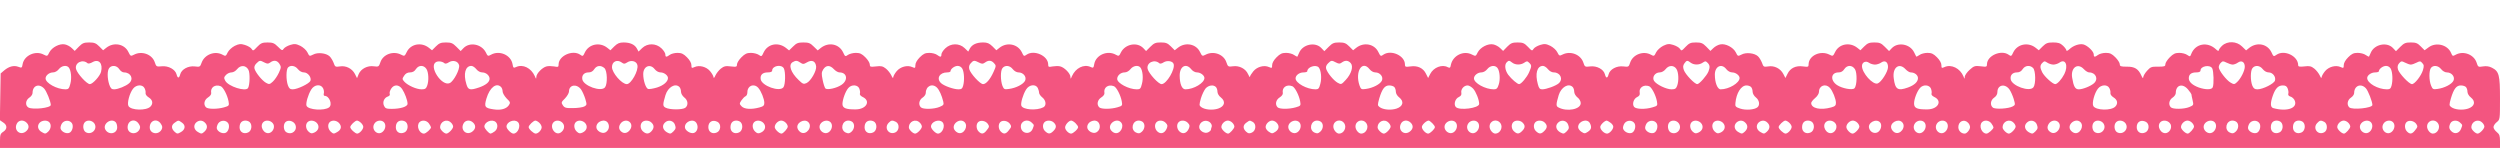 <?xml version="1.0" encoding="utf-8"?>
<!-- Generator: Adobe Illustrator 16.0.2, SVG Export Plug-In . SVG Version: 6.00 Build 0)  -->
<!DOCTYPE svg PUBLIC "-//W3C//DTD SVG 1.1//EN" "http://www.w3.org/Graphics/SVG/1.1/DTD/svg11.dtd">
<svg version="1.1" id="Layer_1" xmlns="http://www.w3.org/2000/svg" xmlns:xlink="http://www.w3.org/1999/xlink" x="0px" y="0px"
	 width="1920px" height="114.609px" viewBox="0 -31.609 1920 114.609" enable-background="new 0 -31.609 1920 114.609"
	 xml:space="preserve">
<path vector-effect="non-scaling-stroke" fill="#F35580" d="M60.6,4.2l-3.2,3.3l-2.3-2.2c-1.2-1.2-3.6-2.5-5.2-2.8
	c-4-0.9-10,2.2-12,6.1c-1.5,3.1-1.6,3.1-4.399,1.7C27.3,7,18.7,10.9,17.4,17.5c-0.5,3.1-0.699,3.2-3.3,2.2
	c-3.5-1.3-7.2-0.3-10.8,2.7l-2.8,2.4l-0.3,18L-0.1,60.7l2.5,1.7C5.7,64.5,5.7,67.5,2.5,69.6C0.3,71,0,72,0,76.6V82h960h960v-5.1
	c0-4.301-0.4-5.4-2.5-7.101c-1.4-1.1-2.5-2.8-2.5-3.8s1.1-2.7,2.5-3.8c2.5-2,2.5-2.101,2.5-18.101c0-18.1-0.7-20.899-6.2-23.7
	c-2.101-1.1-4.3-1.4-6.9-1c-3.6,0.6-3.8,0.5-4.899-3c-2.101-6.2-10.101-9.2-16-6c-2.301,1.3-2.5,1.2-3.601-1.4
	c-2.7-6.3-11.6-8.5-17.3-4.2l-3,2.2l-3-3c-2.4-2.5-3.8-3-7.6-3c-4,0-5.2,0.5-8,3.3l-3.4,3.4l-2.5-2.6c-4.7-4.7-14.1-2.6-16.8,3.7
	c-0.7,1.5-1.3,2.9-1.4,3.1c-0.2,0.1-1.3-0.4-2.6-1.3c-1.2-0.9-4-1.6-6.101-1.6c-3.1,0-4.6,0.7-7.3,3.4c-2.1,2.1-3.399,4.4-3.399,6
	c0,2.3-0.2,2.5-2.4,1.5c-3.7-1.7-9.1-0.3-12,3.2c-1.4,1.7-2.6,3.8-2.6,4.7c-0.101,0.9-0.7,0.3-1.4-1.4c-0.8-1.7-2.7-4.1-4.2-5.3
	c-2.399-1.9-3.7-2.2-7.6-1.7c-3.7,0.4-4.8,0.2-4.8-0.9c0-7.1-10.7-12.2-16.7-8c-2.101,1.5-2.3,1.4-3.8-1.9c-3.101-6.5-11-8.1-17-3.5
	l-2.5,2l-3.101-3c-4.1-4.1-11.2-4.4-15.3-0.6c-1.4,1.3-2.6,3-2.6,3.6c0,0.7-1,0.3-2.2-0.9c-6.601-6.1-15.8-4.3-18.9,3.6
	c-0.8,2.2-1,2.2-3.1,0.8c-1.2-0.9-4-1.6-6.101-1.6c-3.1,0-4.6,0.7-7.3,3.4c-1.899,1.9-3.399,4.3-3.399,5.3c0,1.7-0.7,1.9-5.601,1.9
	c-5-0.1-5.8,0.2-8.5,3.2c-1.6,1.8-2.899,4-2.899,5c-0.101,1-0.601,0.5-1.4-1.3c-2.3-5.2-5.2-7-11.2-6.9c-4.7,0-5.399-0.3-5.399-1.9
	c0-1-1.5-3.4-3.4-5.3c-2.7-2.7-4.2-3.4-7.3-3.4c-2.2,0-4.8,0.7-5.9,1.5c-2.6,1.9-3.399,1.9-3.399-0.3c0-2.3-4.801-6.9-8-7.7
	c-3.101-0.7-7.7,0.9-10.7,3.7c-1.3,1.2-2.3,1.6-2.3,0.9c0-0.6-1.2-2.3-2.601-3.6c-2.1-2-3.8-2.5-7.6-2.5c-4.2,0-5.4,0.5-8,3l-3,3
	l-2.4-1.9c-5.8-4.6-14.1-2.9-17.2,3.5c-1.399,3.1-1.699,3.2-3.6,1.8c-5.7-4-16.5,0.7-16.6,7.3c0,2-0.301,2.2-4.801,1.6
	c-4.399-0.5-5.199-0.3-8.5,2.7c-2,1.8-3.699,4.2-3.8,5.4c0,1.9-0.1,1.9-1-0.4c-2.5-6.1-9.3-9.5-14.5-7.1c-2.2,1-2.399,0.8-2.399-1.5
	c0-1.6-1.301-3.9-3.4-6c-2.7-2.7-4.2-3.4-7.3-3.4c-2.101,0-4.9,0.7-6.101,1.6c-1.3,0.9-2.399,1.4-2.5,1.3
	c-0.1-0.2-0.899-1.8-1.699-3.4c-3.2-6.4-12.4-8-17.101-3.1l-2.1,2.2l-3.3-3.3c-2.801-2.8-4-3.3-8-3.3c-3.801,0-5.2,0.5-7.7,3l-3,3
	l-2.4-1.9c-5.8-4.6-14-3-17,3.2c-1.6,3.3-1.8,3.4-4.3,2.1c-6.9-3.6-16.1,0.7-16.1,7.5c0,1.9-0.4,2-4.301,1.5
	c-5.5-0.8-9.8,1.3-11.899,5.7l-1.601,3.2l-1.6-3.1c-2.2-4.2-6.9-6.6-11.6-5.8c-3.4,0.5-3.7,0.4-4.801-2.8c-0.699-1.8-2.1-4.1-3.1-5
	c-2.7-2.5-9.2-3.2-12.6-1.3c-2.801,1.4-2.9,1.4-4.4-1.7c-2-3.9-8-7-12-6.1c-1.6,0.3-4,1.6-5.2,2.8l-2.3,2.2l-3.2-3.3
	c-2.7-2.7-3.899-3.2-7.899-3.2c-4.101,0-5.2,0.5-8,3.4c-2.9,3.1-3.2,3.3-4.301,1.5c-0.6-1-2.899-2.3-5.1-3c-3.3-1-4.4-0.9-7.8,0.7
	c-2.101,1.1-4.5,3.2-5.4,5c-1.399,3-1.7,3.1-4,1.8c-5.8-3.2-13.8-0.2-15.899,6c-1.101,3.4-1.301,3.5-5.301,3
	c-5.1-0.6-10.3,2.2-11.3,6.1c-0.8,3.2-2,3.2-2.8,0c-1-3.9-6.2-6.7-11.3-6.1c-4,0.5-4.2,0.4-5.3-3c-2.101-6.2-9.9-9.2-16-6.1
	c-2.301,1.2-2.601,1-4-1.8c-0.801-1.7-3.2-3.8-5.301-4.9c-3.399-1.6-4.5-1.7-7.8-0.7c-2.2,0.7-4.5,2-5.1,3
	c-1.101,1.8-1.4,1.6-4.3-1.5c-2.801-2.9-3.9-3.4-8-3.4c-4,0-5.2,0.5-7.9,3.2l-3.2,3.3l-2.3-2.2c-1.2-1.2-3.6-2.5-5.2-2.8
	c-4-0.9-10,2.2-12,6.1c-1.5,3.1-1.6,3.1-4.399,1.7c-6.4-3.4-14.7,0.7-16.2,7.8c-0.4,2.4-0.8,2.7-2.4,1.9
	c-4.3-2.4-10.899,0.1-13.5,5.2l-1.6,3.1l-1.601-3.2c-2.1-4.4-6.399-6.5-11.899-5.7c-3.9,0.5-4.3,0.4-4.3-1.5
	c0-6.8-10.7-11.6-16.601-7.5c-1.899,1.4-2.2,1.3-3.8-2c-3-6.3-11.1-7.9-17-3.3l-2.4,1.9l-3-3c-2.5-2.5-3.899-3-7.699-3
	c-4,0-5.2,0.5-8,3.3l-3.4,3.4l-2.5-2.6c-4.7-4.7-14.1-2.6-16.8,3.7c-0.7,1.5-1.3,2.9-1.4,3.1c-0.2,0.1-1.3-0.4-2.6-1.3
	c-1.2-0.9-4-1.6-6.101-1.6c-3.1,0-4.6,0.7-7.3,3.4c-2.1,2.1-3.399,4.4-3.399,6c0,2.3-0.2,2.5-2.4,1.5c-3.7-1.7-9.1-0.3-12,3.2
	c-1.4,1.7-2.6,3.6-2.6,4.2c-0.101,0.7-0.7-0.2-1.5-2c-1.801-4.1-6.7-6.7-11.601-6c-3.6,0.5-3.899,0.3-5-3c-2-6.2-9.899-9.1-16-5.9
	c-2.5,1.3-2.7,1.2-4.3-2.1c-3-6.2-11.2-7.8-17-3.2l-2.4,1.9l-3-3c-2.5-2.5-3.899-3-7.699-3c-4,0-5.2,0.5-8,3.3l-3.301,3.3l-2.1-2.2
	c-4.8-5-13.9-3.2-17.2,3.2c-1.399,3-1.7,3.1-4,1.8c-6.399-3.6-15.2,0.2-16.5,7.1c-0.5,3.1-0.8,3.3-2.899,2.3
	c-5.101-2.3-11.4,0.8-14.2,7c-1,2.4-1.101,2.5-1.2,0.6c-0.1-2.6-4.6-7.2-7.8-8c-1.3-0.4-3.9-0.3-5.8,0c-3.2,0.6-3.5,0.5-3.5-1.6
	c-0.101-6.6-10.801-11.4-16.601-7.4c-1.899,1.4-2.2,1.3-3.6-1.8c-3.101-6.4-11.4-8.1-17.2-3.5l-2.4,1.9l-3-3
	c-2.399-2.3-3.899-3-7.1-3c-5.1,0-8.5,1.6-10.2,4.6L743.6,8l-2.8-2.7c-4.101-3.9-10.601-3.8-14.8,0.2c-1.7,1.6-3,3.7-3,4.7
	c0,2.2-0.801,2.2-3.4,0.3c-1.1-0.8-3.7-1.5-5.9-1.5c-3.1,0-4.6,0.7-7.3,3.4c-2.1,2.1-3.399,4.4-3.399,6c0,2.3-0.2,2.5-2.4,1.5
	c-3.7-1.7-9.1-0.3-12,3.2c-1.4,1.7-2.6,3.8-2.6,4.7c-0.101,0.9-0.7,0.3-1.4-1.4c-0.8-1.7-2.7-4.1-4.2-5.3
	c-2.399-1.9-3.7-2.2-7.6-1.7c-4.4,0.5-4.8,0.3-4.8-1.5c0-1.2-1.5-3.6-3.4-5.5c-2.7-2.7-4.2-3.4-7.3-3.4c-2.101,0-4.8,0.7-6,1.5
	c-2.101,1.5-2.3,1.4-3.8-1.9c-3.101-6.5-11-8.1-17-3.5l-2.5,2l-3.101-3C622.3,1.5,621.1,1,617,1c-4.101,0-5.301,0.5-7.9,3.1l-3.1,3
	l-2.5-2c-6-4.6-13.9-3-17,3.5c-1.5,3.3-1.7,3.4-3.801,1.9c-1.199-0.8-3.899-1.5-6-1.5c-3.1,0-4.6,0.7-7.3,3.4
	C567.5,14.3,566,16.7,566,17.9c0,1.8-0.4,2-4.7,1.5c-4-0.5-5.3-0.2-7.7,1.7c-1.5,1.2-3.4,3.6-4.2,5.3c-0.7,1.7-1.3,2.3-1.399,1.4
	c0-0.9-1.2-3-2.601-4.7c-2.899-3.5-8.3-4.9-12-3.2c-2.2,1-2.399,0.8-2.399-1.5c0-1.6-1.301-3.9-3.4-6c-2.7-2.7-4.2-3.4-7.3-3.4
	c-2.2,0-4.8,0.7-5.9,1.5c-2.6,1.9-3.399,1.9-3.399-0.3c0-1-1.301-3.1-3-4.7c-4.2-4-10.7-4.1-14.801-0.2L490.4,8l-1.3-2.4
	c-1.7-3-5.1-4.6-10.2-4.6c-3.2,0-4.7,0.7-7.1,3l-3,3l-2.4-1.9c-5.8-4.6-14.1-2.9-17.2,3.5c-1.399,3.1-1.699,3.2-3.6,1.8
	c-5.8-4-16.5,0.8-16.6,7.4c0,2.1-0.301,2.2-3.5,1.6c-1.9-0.3-4.5-0.4-5.801,0c-3.199,0.8-7.699,5.4-7.8,8c-0.1,1.9-0.2,1.8-1.2-0.6
	c-2.8-6.2-9.1-9.3-14.199-7c-2.101,1-2.4,0.8-2.9-2.3c-1.3-6.9-10.1-10.7-16.5-7.1c-2.3,1.3-2.6,1.2-4-1.8
	c-3.3-6.4-12.4-8.2-17.2-3.2l-2.1,2.2l-3.3-3.3c-2.801-2.8-4-3.3-8-3.3c-3.801,0-5.2,0.5-7.7,3l-3,3l-2.4-1.9c-5.8-4.6-14-3-17,3.2
	c-1.6,3.3-1.8,3.4-4.3,2.1c-6.1-3.2-14-0.3-16,5.9c-1.1,3.3-1.399,3.5-5,3c-4.899-0.7-9.8,1.9-11.6,5.9l-1.3,3.2l-1.601-3.2
	c-2.2-4.2-6.899-6.6-11.6-5.8c-3.4,0.5-3.7,0.4-4.8-2.8c-0.7-1.8-2.101-4.1-3.101-5c-2.7-2.5-9.2-3.2-12.6-1.3
	c-2.8,1.4-2.9,1.4-4.4-1.7c-0.899-1.8-3.3-3.9-5.399-5c-3.4-1.6-4.5-1.7-7.801-0.7c-2.199,0.7-4.399,2-5,2.9
	c-1,1.6-1.399,1.5-4.399-1.5c-2.8-2.8-4-3.3-8-3.3c-4.101,0-5.2,0.5-8,3.4c-2.9,3.1-3.2,3.3-4.3,1.5c-0.601-1-2.9-2.3-5.101-3
	c-3.3-1-4.399-0.9-7.8,0.7c-2.1,1.1-4.5,3.2-5.4,5c-1.399,3-1.699,3.1-4,1.8c-5.8-3.2-13.699-0.2-16,6c-1.199,3.4-1.399,3.5-5.3,3
	c-5-0.6-10.2,2.2-11.2,6.1c-0.8,3.2-2,3.2-2.8,0c-1-3.8-6.2-6.7-11.3-6.2c-4.1,0.4-4.3,0.3-5.4-3c-2-6.2-10-9.1-16-5.9
	c-2.5,1.3-2.699,1.2-4.3-2.1c-3-6.2-11.2-7.8-17-3.2L79.2,7l-3-3c-2.5-2.5-3.9-3-7.7-3C64.5,1,63.3,1.5,60.6,4.2z M67.3,17
	c0.5,0.4,2.2,0.1,3.8-0.9c4.8-2.7,8.101,1,6.5,7.5C76.7,26.9,71.2,33,69,33c-2.3,0-9.7-8.1-10.601-11.6C57.2,16.6,63.5,13.5,67.3,17
	z M203.1,16.4c2.2,1.1,2.9,1.1,4.4,0c2.8-2.1,5.3-1.7,7.1,1c1.4,2.3,1.4,2.8-0.399,6.8c-1.101,2.4-3.101,5.4-4.601,6.8
	c-2.5,2.3-2.899,2.3-5.3,1c-3.1-1.8-7.8-7.6-8.8-10.7c-0.4-1.5,0-2.8,1.399-4.2C199.4,14.6,199.7,14.6,203.1,16.4z M341.4,17
	c0.5,0.5,1.9,0.2,3.2-0.7c3.2-2.1,7.2-1,8,2.2c0.7,3-4.1,12.3-7.2,13.7c-6.1,2.8-16.3-12.8-10.6-16.1
	C336.5,15.1,339.8,15.5,341.4,17z M477.5,16.4c1.6,1.2,2.199,1.2,4.199-0.1c3-2,7.101-1,7.801,2c1.1,4.2-4.801,14.7-8.101,14.7
	C477.5,33,470,24.3,470,19.9C470,15.6,474,13.8,477.5,16.4z M614.699,16.5c1.9,1.3,2.5,1.3,5.2-0.3c3.7-2.1,6.4-0.9,6.9,3.2
	c0.399,3.4-4.101,11.3-7.4,12.8c-2.2,1-2.899,0.7-6-2.3c-6.2-5.9-8.1-11.8-4.6-13.8C611.199,14.7,612.199,14.8,614.699,16.5z
	 M751.8,16.4c2.399,1.2,3,1.2,4.7,0c2.6-1.9,4.899-1.8,6.899,0.5c1.7,1.8,1.7,2.2-0.399,6.8c-2.5,5.6-5.7,9.3-8,9.3
	c-2.301,0-9.7-8.1-10.601-11.5c-0.399-1.8-0.1-3.2,1.101-4.5C747.6,14.6,748.3,14.6,751.8,16.4z M890.4,17c0.5,0.5,1.9,0.2,3.2-0.7
	c2.7-1.7,6.9-1.1,7.7,1.1c1.5,4-5.4,15.6-9.2,15.6c-2.4,0-9.8-8.1-10.7-11.6C880.199,16.6,886.6,13.5,890.4,17z M1026.1,16.4
	c2.2,1.1,2.9,1.1,4.4,0c2.6-1.9,4.899-1.7,6.8,0.4c2.3,2.5,0.6,8.3-3.8,13c-3.301,3.6-3.5,3.6-6.101,2.2
	c-3.1-1.7-7.899-7.5-8.899-10.7c-0.4-1.5,0-2.8,1.399-4.2C1022.4,14.6,1022.699,14.6,1026.1,16.4z M1161.4,16.5
	c2.5,1.9,6.601,1.9,9.3,0c1.9-1.3,2.301-1.3,3.7,0.1c2,1.9,2,2.6,0,7.2c-1.6,3.8-6.1,9.2-7.7,9.2c-1.399,0-5.8-3.8-8.399-7.2
	c-2.5-3.5-3-7.7-1.101-9.6C1158.699,14.7,1159.1,14.7,1161.4,16.5z M1298.4,16.5c2.5,1.9,6.601,1.9,9.3,0c1.9-1.3,2.301-1.3,3.7,0.1
	c1.8,1.8,2,3.3,0.7,6.7c-1.3,3.2-7,9.7-8.6,9.7c-2,0-9.101-7.4-10.301-10.8c-0.8-2.3-0.699-3.5,0.4-5.1
	C1295.4,14.6,1295.9,14.6,1298.4,16.5z M1440,18c1.399,0,3.6-0.7,4.8-1.6c2.899-2,5.2-0.4,5.2,3.5c0,3.5-5.2,11.7-8,12.6
	c-3.7,1.2-12-8.1-12-13.4c0-2.9,2.899-4.3,5.399-2.5C1436.5,17.4,1438.6,18,1440,18z M1577,18c1.399,0,3.6-0.7,4.8-1.6
	c4.6-3.2,6.8,2.5,3.6,8.9c-2.1,4.1-5.399,7.7-7,7.7c-1.899,0-8.3-5.8-10-9.1c-1.8-3.6-1.8-5.4,0.2-7.3c1.4-1.4,1.8-1.4,3.7-0.1
	C1573.5,17.3,1575.6,18,1577,18z M1714.699,18c1,0,2.9-0.7,4.101-1.6c2.8-1.9,5.2-0.4,5.2,3.3c0,3-3.101,9.2-6,11.8
	c-1.9,1.8-2.4,1.8-4.801,0.4c-3.3-1.8-9.199-9.5-9.199-11.9c0-1,0.699-2.6,1.6-3.4c1.4-1.4,1.8-1.4,4.4-0.1
	C1711.6,17.3,1713.699,18,1714.699,18z M1851.5,18c0.899,0,2.899-0.7,4.399-1.5c2.601-1.3,3-1.3,4.4,0.3
	c1.399,1.5,1.399,2.4,0.5,5.5c-1.3,4.3-6.3,10.7-8.4,10.7c-2.2,0-10-8.3-10.8-11.4c-0.5-2-0.2-3.4,1-4.7c1.5-1.7,1.9-1.7,4.5-0.4
	C1848.6,17.3,1850.6,18,1851.5,18z M52.8,20.2c1.8,2.2,2.4,8.3,1.2,12.6c-0.9,3.6-1.5,4.2-3.7,4.2C43.7,37,35,32.2,35,28.6
	c0-2.3,2.899-4.6,5.7-4.6c1.5,0,3.3-1,4.5-2.5C47.3,18.8,51.1,18.2,52.8,20.2z M91.6,21.5c0.9,1.4,2.5,2.5,3.601,2.5
	c5.3,0,7.699,5,4,8.3C96.8,34.5,90.6,37,87.6,37c-1.899,0-2.7-0.8-3.7-3.7c-1.6-5-1.6-10.7,0-12.7C85.9,18.2,89.7,18.6,91.6,21.5z
	 M190.8,22c1.3,2.4,1.1,11.7-0.3,14c-1.8,3-15.2-1.2-17.5-5.6c-1.101-2-1.101-2.7,0.5-4.4c1-1.1,2.899-2,4.3-2s3.2-1.1,4.4-2.6
	C184.8,18.2,188.9,18.4,190.8,22z M228.8,21.5c1.2,1.5,3,2.5,4.6,2.5c3,0,6,3.8,5,6.5C237.5,32.6,228.5,37,224.8,37
	c-2,0-2.8-0.7-3.7-3.1c-1.5-4.2-1.399-12.2,0.101-13.7C223.2,18.2,226.7,18.8,228.8,21.5z M327.4,21.2c1.8,2.5,2.101,9.4,0.601,13.2
	c-0.801,2.1-1.601,2.6-4.2,2.6c-4,0-10.601-3-13.2-5.8c-1.8-2-1.8-2.3-0.2-4.7C311.5,24.8,313,24,314.9,24c2,0,3.4-0.8,4.5-2.5
	C321.5,18.3,325.3,18.2,327.4,21.2z M365.8,21.5c1.2,1.5,3,2.5,4.5,2.5c3,0,5.7,2.4,5.7,4.9s-2.801,4.8-7.9,6.6
	c-7,2.4-8.6,2.1-9.9-2.4C355.699,25,357.4,19,362,19C363,19,364.699,20.1,365.8,21.5z M464.199,20.7c2.2,2,2.5,11.9,0.5,14.7
	c-2.899,3.9-16.8-1.1-17.5-6.2c-0.5-3.1,1.5-5.2,4.801-5.2c1.899,0,3.3-0.8,4.399-2.5C458.3,18.6,461.5,18.3,464.199,20.7z
	 M502.8,21.5c1.2,1.5,3,2.5,4.5,2.5c2.7,0,5.7,2.3,5.7,4.3c0,2.8-3.4,5.7-8.4,7.3c-3,0.9-6.1,1.4-6.9,1.1
	C495.9,36,494,30.1,494,25.3C494,19.3,499.3,17,502.8,21.5z M602,20.9c1.399,2.8,1.199,12.4-0.301,14.5
	c-2.899,3.9-16.8-1.1-17.5-6.2c-0.5-3.3,1.5-5.2,5.4-5.2c2.1,0,3.4-0.5,3.4-1.3C593,18.9,600.1,17.5,602,20.9z M640.4,21.5
	c1.3,1.4,3.2,2.5,4.3,2.5c5.9,0,6.9,6,1.5,9.6c-3.699,2.5-10.899,4.1-12.3,2.7c-0.5-0.5-1.5-3.4-2.1-6.5c-1-4.9-0.9-5.9,0.5-8.2
	C634.5,18.3,637.4,18.3,640.4,21.5z M739.1,21.2c1.4,2.6,1.7,9,0.6,13c-0.6,2.2-1.3,2.8-3.6,2.8c-3.7,0-11-2.6-13.3-4.7
	c-3.9-3.5-1.3-8.3,4.6-8.3c1.4,0,2.601-0.4,2.601-0.9c0-1.8,3.1-4.1,5.5-4.1C737,19,738.4,19.9,739.1,21.2z M777.8,21.5
	c1.2,1.5,3,2.5,4.399,2.5c3.7,0,6.4,3.4,5.101,6.3c-1.3,2.8-7,5.7-12.4,6.4c-3.5,0.5-3.899,0.3-5-2.3c-1.6-4.2-1.6-11.8,0-13.7
	C771.9,18.2,775.6,18.6,777.8,21.5z M875.8,20.2c1.8,2.2,2.399,8.3,1.2,12.6c-0.9,3.7-1.4,4.2-3.9,4.2c-6.2,0-15.1-4.7-15.1-8
	c0-2.6,2.699-5,5.699-5c1.5,0,3.301-1,4.5-2.5C870.3,18.8,874.1,18.2,875.8,20.2z M914.8,21.5c1.2,1.5,3,2.5,4.5,2.5
	c2.7,0,5.7,2.3,5.7,4.3c0,3.8-8.2,8.7-14.601,8.7c-2.7,0-4.399-4.2-4.399-10.6C906,19.3,910.9,16.6,914.8,21.5z M1012.8,20.2
	c1.8,2.2,2.399,8.3,1.2,12.6c-0.9,3.6-1.5,4.2-3.7,4.2c-6.601,0-15.3-4.8-15.3-8.4c0-2.4,2.899-4.6,6.1-4.6c1.6,0,2.9-0.4,2.9-0.9
	C1004,19.8,1010.699,17.7,1012.8,20.2z M1051.8,21.5c1.2,1.5,3,2.5,4.399,2.5c3.7,0,6.4,3.4,5.101,6.3c-1.3,2.8-7,5.7-12.3,6.4
	c-3.5,0.5-3.801,0.3-4.9-2.7C1040.5,23.5,1046.1,14.3,1051.8,21.5z M1150,20.5c1.8,2.2,2.399,8.8,1,12.9c-0.9,2.9-1.7,3.6-3.7,3.6
	c-6.601,0-15.3-4.8-15.3-8.4c0-2.3,2.899-4.6,5.699-4.6c1.5,0,3.301-1,4.5-2.5C1144.4,18.7,1148.1,18.2,1150,20.5z M1188.8,21.5
	c1.2,1.5,3,2.5,4.5,2.5c5,0,7.399,5.1,3.899,8.3c-2.199,2-9.6,4.7-12.8,4.7c-1.8,0-2.5-0.8-3.3-3.8c-2.3-8.2-0.7-14.2,3.9-14.2
	C1186,19,1187.699,20.1,1188.8,21.5z M1287.4,21.2c1.8,2.5,2.101,9.4,0.601,13.2c-0.801,2.1-1.601,2.6-4.301,2.6
	c-4,0-11.6-3.7-13.399-6.5c-1.7-2.8,0.7-6.5,4.399-6.5c1.5,0,3.301-1,4.5-2.5C1281.6,18.4,1285.4,18.3,1287.4,21.2z M1325.8,21.5
	c1.2,1.5,3,2.5,4.5,2.5c2.7,0,5.7,2.3,5.7,4.3c0,3.8-8.2,8.7-14.5,8.7c-2.5,0-4.5-5.1-4.5-11.3C1317,19.3,1322.199,16.8,1325.8,21.5
	z M1424.6,21.5c1.8,2.8,1.6,12.7-0.4,14.7c-1.6,1.6-9.5,0.1-13.399-2.5c-5.4-3.7-4.7-9.7,1.2-9.7c1.899,0,3.3-0.8,4.399-2.5
	C1418.6,18.2,1422.4,18.2,1424.6,21.5z M1463.4,21.5c1.3,1.4,3.101,2.5,4,2.5c3,0,5.601,2,5.601,4.4c0,2.8-2.7,5.4-7.7,7.2
	c-7.8,2.8-9.8,1.5-10.9-7C1453.199,20.3,1458.5,16.2,1463.4,21.5z M1561.4,20.6c2,2,2.2,12.2,0.3,14.8c-2.899,3.9-16.8-1.1-17.5-6.2
	c-0.5-3.1,1.5-5.2,4.801-5.2c1.899,0,3.3-0.8,4.399-2.5C1555.3,18.6,1559,18.2,1561.4,20.6z M1600.4,21.5c1.3,1.4,3.101,2.5,4,2.5
	c5.101,0,7.4,5,3.8,8.3c-2.399,2.2-8.6,4.7-11.699,4.7c-2.801,0-4-2.2-5.101-9C1590.199,20.3,1595.699,16.4,1600.4,21.5z M1699,20.9
	c1.1,2.1,1.399,12,0.399,14.5c-0.8,2-5.399,2-10.7,0.2c-4.899-1.8-7.699-4.3-7.699-7.1c0-3,1.899-4.5,5.699-4.5
	c2.2,0,3.301-0.5,3.301-1.5C1690,19.1,1697.3,17.8,1699,20.9z M1737.8,21.5c1.2,1.5,3,2.5,4.5,2.5c3.1,0,5.7,3.3,4.899,6.2
	c-0.6,2.4-9.3,6.8-13.5,6.8c-2.1,0-3-0.7-3.899-2.8c-1.601-3.9-1.5-11.6,0.1-13.5C1731.9,18.2,1735.6,18.6,1737.8,21.5z
	 M1836.1,21.2c1.4,2.6,1.7,9,0.6,13c-0.6,2.2-1.3,2.8-3.5,2.8C1826.3,37,1818,32.3,1818,28.3c0-2.1,3.1-4.3,6.1-4.3
	c1.6,0,2.9-0.4,2.9-0.9c0-1.8,3.1-4.1,5.5-4.1C1834,19,1835.4,19.9,1836.1,21.2z M1874.8,21.5c1.2,1.5,3,2.5,4.399,2.5
	c3.7,0,6.4,3.4,5.101,6.3c-1.3,2.8-7,5.7-12.3,6.4c-3.301,0.5-3.801,0.2-4.9-2.5c-1.7-4-1.7-11.7-0.1-13.7
	C1868.9,18.2,1872.6,18.7,1874.8,21.5z M33.9,36.4C35.7,38.3,39,46.4,39,49c0,2.3-13.601,3.8-17.101,2
	C19.2,49.5,19.5,45.4,22.5,43.4C23.9,42.5,25,40.9,25,39.8C25,34.1,29.9,32.2,33.9,36.4z M111,36.1c0.6,1.1,1,2.8,0.8,3.7
	c-0.2,1,0.8,2.4,2.4,3.4c3.1,1.899,3.6,4.8,1.3,7.1c-3.2,3.2-14.7,2.9-16.8-0.399c-1.301-2.101,0.8-10,3.5-13.4
	C104.7,33.3,109.5,33.1,111,36.1z M169.5,34.6c2,0.8,5.1,6.8,6,11.5c0.6,3.4,0.5,3.601-3.3,4.7c-5.101,1.5-12.5,1.5-14,0
	c-2.101-2.1-1.4-5.7,1.6-7.6c1.6-1,2.6-2.4,2.4-3.4C161.4,35.6,165.1,32.9,169.5,34.6z M248.1,36.1c0.601,1.2,0.9,3,0.601,4
	c-0.301,1,0,1.9,0.6,1.9c3.6,0,6.2,6.6,3.5,8.8c-3.6,2.9-16.2,2-17.4-1.2C234.7,47.7,236.6,41.1,239,37.2
	C241.4,33.3,246.2,32.7,248.1,36.1z M308.8,36.7c2.1,3.2,4.2,8.7,4.2,11.399c0,2.2-5.301,3.9-12.301,3.9c-3.999,0-4.899-0.4-5.8-2.4
	c-1.3-2.8,0.101-6.1,3-7.1c1.2-0.4,1.8-1.2,1.4-2.1c-0.3-0.8,0.2-2.5,1.1-3.9C302.6,33.1,306.3,33.2,308.8,36.7z M384.8,35.2
	c0.7,0.7,1.2,2.2,1.2,3.4c0,1.2,1.399,3.6,3.1,5.4c2.9,2.8,3,3.2,1.7,5.2c-1.9,2.8-6.101,4-11.5,3.2c-7-1-7.601-1.9-5.7-8.4
	C376.1,35.6,381.199,31.6,384.8,35.2z M446.199,37c1,1.4,2.5,4.7,3.301,7.3c1.3,4.5,1.3,4.7-0.801,5.9c-1.199,0.6-5.1,1.2-8.6,1.2
	c-5.5,0.1-6.5-0.2-7.8-2.101c-1.4-2.1-1.3-2.5,1.6-5.3c1.7-1.8,3.101-4.2,3.101-5.4C437,33.5,442.8,32.5,446.199,37z M521.8,35.2
	c0.7,0.7,1.2,2.3,1.2,3.6c0,1.4,1.1,3.3,2.5,4.4c2.899,2.2,3.3,5.899,0.899,7.899c-2.1,1.7-12,1.7-15.2,0
	c-2.3-1.199-2.3-2.3-0.1-9.7C513,35.3,518.6,32,521.8,35.2z M582.3,35.8c2.2,2.4,4.7,8.601,4.7,11.601c0,2-0.7,2.699-3.7,3.5
	c-6.2,1.699-11.7,1.399-13.8-0.9c-1.7-1.8-1.7-2.1-0.101-4.5c1-1.4,2.4-2.9,3.2-3.2s1.4-1.7,1.4-3.2C574,34.2,579,32.2,582.3,35.8z
	 M660,36.5c0.5,1.4,0.699,3.1,0.399,3.8c-0.3,0.8,0.601,1.8,2,2.5c6.601,3,3.101,9.5-5.1,9.601c-7.7,0.1-10.3-1-10.3-4.2
	c0.1-3.601,2.399-9.9,4.6-12.3C654.1,33.1,658.8,33.4,660,36.5z M719.6,35.7c1.8,1.8,3.7,6.1,4.8,10.6c0.601,2.5,0.3,2.9-2.8,4.2
	c-4.3,1.8-12.7,2-14.4,0.3c-2-2-1.399-5.6,1.301-7.399c1.399-0.9,2.5-2.5,2.5-3.601C711,34.5,716,32.1,719.6,35.7z M797,35.9
	c0.5,1.1,1,2.7,1,3.6c0,1,1.1,2.6,2.5,3.7c2.899,2.3,3.3,6.3,0.8,7.6c-5.2,2.7-15.7,1.9-16.9-1.2c-0.7-1.899,1.2-8.5,3.601-12.399
	C790.3,33.4,795.199,32.7,797,35.9z M855.5,34.6c2,0.8,5.1,6.8,6,11.5c0.6,3.4,0.5,3.601-3.301,4.7c-5.1,1.5-12.5,1.5-14,0
	c-2.1-2.1-1.399-5.7,1.601-7.6c1.6-1,2.6-2.4,2.399-3.4C847.4,35.6,851.1,32.9,855.5,34.6z M933.8,35.2c0.7,0.7,1.2,2.3,1.2,3.6
	c0,1.4,1.1,3.3,2.6,4.4c3.9,3.1,3,6.899-2.1,8.6c-4.301,1.4-10.2,0.9-13-1.2C920.9,49.4,920.9,49,922.3,43.9
	c0.899-3,2.6-6.4,3.7-7.7C928.3,33.8,931.9,33.3,933.8,35.2z M992.5,34.6c2,0.8,5.1,6.8,6,11.5c0.6,3.4,0.5,3.601-3.301,4.7
	c-5.1,1.5-12.5,1.5-14,0c-2.1-2.1-1.399-5.7,1.601-7.6c1.6-1,2.6-2.4,2.399-3.4C984.4,35.6,988.1,32.9,992.5,34.6z M1070.8,35.2
	c0.7,0.7,1.2,2.3,1.2,3.6c0,1.4,1.1,3.3,2.6,4.4c3.9,3.1,3,6.899-2.1,8.6c-4.301,1.4-10.2,0.9-13-1.2
	c-1.601-1.199-1.601-1.6-0.2-6.699c2.2-7.3,4.2-9.9,7.6-9.9C1068.4,34,1070.1,34.5,1070.8,35.2z M1131.4,36.5
	C1133.5,38.8,1136,45,1136,48.2c0,3.3-15.5,5.3-18,2.3c-1.7-2.1-0.4-6.4,2.399-7.6c1.601-0.801,2.2-1.7,1.9-3.3
	c-0.5-2.7,2-5.6,4.8-5.6C1128.199,34,1130.1,35.1,1131.4,36.5z M1207.8,35.2c0.7,0.7,1.2,2.3,1.2,3.6c0,1.4,1.1,3.3,2.5,4.4
	c1.5,1.1,2.5,3,2.5,4.399c0,4.801-10.601,6.801-17.101,3.301c-2-1-1.899-2.301,0.2-9.5C1199,35.3,1204.6,32,1207.8,35.2z
	 M1266.5,34.6c2,0.8,5.1,6.8,6,11.5c0.6,3.4,0.5,3.601-3.301,4.7c-5.5,1.7-12.699,1.5-14.199-0.3c-1.7-2.1-0.4-6.4,2.399-7.6
	c1.601-0.801,2.2-1.7,1.9-3.3C1258.5,35.7,1262.4,33.1,1266.5,34.6z M1344.8,35.2c0.7,0.7,1.2,2.3,1.2,3.6c0,1.4,1.1,3.3,2.5,4.4
	c2.699,2.1,3.3,5.899,1.199,7.6c-2.3,1.9-9,2.4-13.199,1c-3.601-1.2-4-1.7-3.7-4.3c0.7-7.7,4.399-13.5,8.5-13.5
	C1342.6,34,1344.1,34.5,1344.8,35.2z M1405.3,35.8c2.2,2.4,4.7,8.601,4.7,11.601c0,2-0.7,2.699-3.7,3.5
	c-8.2,2.3-15.3,0.699-15.3-3.4c0-0.7,1.399-2.5,3-3.8c1.8-1.5,3-3.5,3-4.9C1397,34.1,1402.1,32.3,1405.3,35.8z M1483,36.5
	c0.5,1.4,0.699,3.1,0.399,3.8c-0.3,0.8,0.601,1.8,2,2.5c6.601,3,3.101,9.5-5.1,9.601c-7.9,0.1-10.3-0.9-10.3-4.5
	c0-3.4,2.3-9.5,4.699-12.101C1477.199,33.1,1481.8,33.5,1483,36.5z M1543.199,37c1,1.4,2.5,4.7,3.301,7.3c1.3,4.5,1.3,4.7-0.7,5.8
	c-3.3,1.801-13.5,2.4-15.3,0.9c-2.301-1.9-1.801-5.7,1-7.6c1.6-1.101,2.5-2.601,2.5-4.3C1534,33.6,1539.699,32.3,1543.199,37z
	 M1620,36.1c0.6,1.1,1,2.8,0.8,3.7c-0.2,1,0.8,2.4,2.399,3.4c3.101,1.899,3.601,4.8,1.301,7.1c-3.2,3.2-14.7,2.9-16.801-0.399
	c-1.3-2.101,0.801-10,3.5-13.4C1613.699,33.3,1618.5,33.1,1620,36.1z M1680.4,37.1c1.4,1.7,2.601,3.4,2.601,3.7
	c0,0.4,0.399,2.4,0.899,4.5c0.9,3.8,0.8,3.9-2.5,5.3c-4.1,1.7-12.6,1.801-14.2,0.2c-2-2-1.399-5.6,1.301-7.399
	c1.399-0.9,2.5-2.5,2.5-3.601C1671,33.6,1676.199,32.1,1680.4,37.1z M1757,36.5c0.5,1.4,0.699,3.1,0.399,3.9
	c-0.3,0.9,0.3,1.7,1.5,2.1c1.2,0.3,2.601,1.5,3.2,2.6c3.2,6.101-5.3,9.4-16.3,6.301c-2.2-0.7-2.3-3.801-0.3-9.5s4.199-7.9,7.699-7.9
	C1755.3,34,1756.3,34.6,1757,36.5z M1817,36.2c1.699,1.8,5,10.3,5,12.8c0,2.4-15.601,4-17.801,1.8c-2-2-1.399-5.6,1.301-7.399
	c1.399-0.9,2.5-2.5,2.5-3.601C1808,34.2,1813.199,32.1,1817,36.2z M1893.8,35.2c0.7,0.7,1.2,2.3,1.2,3.6c0,1.4,1.1,3.3,2.6,4.4
	c3.9,3.1,3,6.899-2.1,8.6c-4.301,1.4-10.2,0.9-13-1.2c-1.601-1.199-1.601-1.6-0.2-6.699c2.2-7.3,4.2-9.9,7.6-9.9
	C1891.4,34,1893.1,34.5,1893.8,35.2z M20.4,62.6c2.4,2.301,1.9,5.101-1,7.101c-4.3,2.8-8.8-1.4-6.6-6.101
	C14.1,60.6,17.9,60.1,20.4,62.6z M37.8,62.2c1.8,1.8,1.4,5.3-0.9,7.399C35,71.3,34.6,71.3,32.2,69.9c-3.2-1.7-3.9-5-1.7-7.301
	C32.4,60.7,36.1,60.5,37.8,62.2z M55.3,63.1c1.4,2.301,0.1,6.7-2.3,7.4c-2.3,0.7-5.5-0.8-6.4-3.1C46.2,66.5,46.7,64.6,47.5,63.3
	C49.3,60.5,53.6,60.4,55.3,63.1z M72.4,63.1C75.3,67.3,70.5,72.4,66,70c-2.3-1.2-2.8-5.8-0.8-7.8C67.1,60.3,70.7,60.8,72.4,63.1z
	 M88.8,62.2c0.7,0.7,1.2,2.399,1.2,4c0,5-6.601,6.2-9.101,1.7C78.6,63.6,85.3,58.7,88.8,62.2z M106.5,63.4
	c1.3,1.899,1.399,2.899,0.6,4.5c-2.5,4.5-9.1,3.3-9.1-1.7C98,60.8,103.6,59,106.5,63.4z M123.5,63.4c1.3,1.899,1.399,2.899,0.6,4.5
	c-2.5,4.5-9.1,3.3-9.1-1.7C115,60.8,120.6,59,123.5,63.4z M139.8,62.6c3,2.101,2.5,5.4-1,7.301c-2.4,1.399-2.8,1.399-4.7-0.301
	c-2.7-2.5-2.7-5.1,0.101-7C137,60.6,137,60.6,139.8,62.6z M157.4,62.6c2.2,2.101,2,4.7-0.5,7c-1.899,1.7-2.3,1.7-4.699,0.301
	c-3.2-1.7-3.9-5-1.7-7.301C152.6,60.6,155.4,60.5,157.4,62.6z M175.3,63.1c1.4,2.301,0.1,6.7-2.3,7.4c-2.3,0.7-5.5-0.8-6.4-3.1
	c-0.399-0.9,0.101-2.801,0.9-4.101C169.3,60.5,173.6,60.4,175.3,63.1z M191.8,62.2c2.1,2.1,1.5,6.7-1.2,7.899
	C187.2,71.7,184,69.8,184,66.2c0-3.3,1.6-5.2,4.5-5.2C189.7,61,191.1,61.5,191.8,62.2z M209.4,62.9c2.101,2.3,0.7,6.6-2.399,7.6
	c-4.2,1.3-8-5.1-4.8-8.3C204,60.4,207.5,60.7,209.4,62.9z M226.7,63.9c2.1,4.399-2.301,8.5-6.7,6.1c-2.3-1.2-2.7-5.9-0.8-7.8
	C221.2,60.2,225.3,61.2,226.7,63.9z M243.4,62.9c2.2,2.5,1.301,5.8-2,7.3C239.5,71.1,238.6,71,237,69.5c-2.2-2-2.601-5.5-0.8-7.3
	C238,60.4,241.5,60.8,243.4,62.9z M260.4,62.9c2.301,2.6,1.7,5.199-1.6,7c-2.4,1.399-2.8,1.399-4.7-0.301
	c-2.3-2.1-2.7-5.6-0.899-7.399C255,60.4,258.5,60.8,260.4,62.9z M277.2,62.7c1,0.899,1.8,2.3,1.8,3.1c0,2-2.9,5.2-4.7,5.2
	c-1.5,0-5.3-3.5-5.3-5c0-1.4,3.7-5,5.2-5C274.8,61,276.2,61.7,277.2,62.7z M294.8,62.2c1.8,1.8,1.4,5.3-0.8,7.3
	c-4,3.7-9.5-1.9-6.3-6.4C289.3,60.8,292.9,60.3,294.8,62.2z M311.8,62.2c2.1,2.1,1.5,6.7-1.2,7.899c-3.4,1.601-6.6-0.3-6.6-3.899
	c0-3.3,1.6-5.2,4.5-5.2C309.699,61,311.1,61.5,311.8,62.2z M329.4,63.2c0.9,1.2,1.601,2.6,1.601,3c0,1.3-3.9,4.8-5.4,4.8
	c-3.7,0-6.1-6.1-3.4-8.8C324.1,60.3,327.699,60.8,329.4,63.2z M346.4,62.6c0.9,0.801,1.601,2.2,1.601,3c0,1.7-3.5,5.4-5.2,5.4
	s-4.8-3.1-4.8-4.7C338,61.6,343.199,59.3,346.4,62.6z M363.4,62.6c2.4,2.301,1.9,5.101-1,7.101c-4.3,2.8-8.8-1.4-6.6-6.101
	C357.1,60.6,360.9,60.1,363.4,62.6z M380.8,62.2c1.899,1.899,1.399,5.5-1,7.2c-1.2,0.899-2.601,1.6-3,1.6c-1.3,0-4.8-3.9-4.8-5.4
	C372,61.9,378.1,59.5,380.8,62.2z M397.8,62.2c2.5,2.5,0.1,8.8-3.5,8.8c-1.7,0-5.3-3.6-5.3-5.4C389,61.9,395.1,59.5,397.8,62.2z
	 M414.199,62.7C415.199,63.6,416,65.1,416,66.1C416,68.2,413.4,71,411.4,71c-1.6,0-5.399-3.5-5.399-5c0-1.4,3.699-5,5.199-5
	C411.8,61,413.199,61.7,414.199,62.7z M432.4,63.2c1.601,2.2,0.8,5.3-1.8,7c-4.2,2.8-9-4.4-5.4-8
	C427.1,60.3,430.699,60.8,432.4,63.2z M449.4,62.9c2.2,2.5,1.3,5.8-2,7.3C445.5,71.1,444.6,71,443,69.5c-2.2-2-2.601-5.5-0.801-7.3
	C444,60.4,447.5,60.8,449.4,62.9z M467,63c1.399,2.6,0.5,5.7-2.101,7.1C462.3,71.4,458,68.9,458,66C458,61.4,464.9,59.1,467,63z
	 M484,62.5c2.899,3.5-1.9,9.7-5.9,7.6c-2.7-1.5-3.4-4.1-1.6-6.699C478.3,60.7,482.1,60.2,484,62.5z M500.4,62.6
	c2.101,2,2,4.301-0.1,6.601c-2,2.2-4.101,2.3-6.5,0.1c-2.101-1.8-2.4-5.3-0.601-7.1C494.9,60.5,498.6,60.7,500.4,62.6z M518.4,64.3
	c0.8,2.3,0.601,3.101-1.2,5c-2.1,2-2.399,2.101-5,0.7c-3.199-1.9-4-5.1-1.6-7.4C513.1,60,517.3,60.9,518.4,64.3z M535,63.1
	c1.6,2.801,0.5,6.601-2.101,7.4C530.3,71.3,526,68.6,526,66C526,61.4,532.9,59.1,535,63.1z M551.1,62c2.9,1.6,2.6,6.7-0.5,8.1
	c-3.4,1.601-6.6-0.3-6.6-4.1C544,61.9,547.3,60,551.1,62z M568.8,62.2c2.1,2.1,1.5,6.7-1.2,7.899c-3.4,1.601-6.6-0.3-6.6-3.899
	c0-3.3,1.6-5.2,4.5-5.2C566.699,61,568.1,61.5,568.8,62.2z M586.4,62.9c2.2,2.5,1.3,5.8-2,7.3C582.5,71.1,581.6,71,580,69.5
	c-2.2-2-2.601-5.5-0.801-7.3C581,60.4,584.5,60.8,586.4,62.9z M603.4,62.6c0.9,0.801,1.601,2.2,1.601,3c0,1.5-3.5,5.4-4.801,5.4
	c-1.8,0-5.199-3.3-5.199-5c0-2.4,2.6-5,5-5C601,61,602.6,61.7,603.4,62.6z M620.8,62.2c3.5,3.5-1.4,10.2-5.7,7.899
	c-1.1-0.6-2.3-2-2.6-3.199C611.199,62.8,617.699,59.1,620.8,62.2z M637.8,62.2c1.8,1.8,1.399,5.3-0.8,7.3
	c-4.101,3.7-10.2-2.4-6.4-6.6C632.5,60.8,636,60.4,637.8,62.2z M654.8,62.2c1.8,1.8,1.399,5.3-0.8,7.3c-1.7,1.5-2.4,1.6-4.5,0.7
	c-4.5-2.101-2.9-9.2,2-9.2C652.699,61,654.1,61.5,654.8,62.2z M671.8,62.2c2.1,2.1,1.5,6.7-1.2,7.899c-3.4,1.601-6.6-0.3-6.6-3.899
	c0-3.3,1.6-5.2,4.5-5.2C669.699,61,671.1,61.5,671.8,62.2z M688.1,62c2.9,1.6,2.6,6.7-0.5,8.1c-5,2.301-9-3.6-5-7.5
	C684.4,60.7,685.4,60.6,688.1,62z M706.4,62.6c0.9,0.801,1.601,2.2,1.601,3c0,1.7-3.5,5.4-5.2,5.4s-4.8-3.1-4.8-4.7
	C698,61.6,703.199,59.3,706.4,62.6z M723.8,62.2c2.5,2.5,0.1,8.8-3.5,8.8c-1.7,0-5.3-3.6-5.3-5.4C715,61.9,721.1,59.5,723.8,62.2z
	 M740.8,62.2c3.1,3.1-0.601,9.6-4.7,8.3c-1.2-0.3-2.6-1.5-3.2-2.6C730.6,63.6,737.3,58.7,740.8,62.2z M758.699,63.6
	c1.2,1.801,1.101,2.4-0.8,4.7c-2.3,3.101-4.1,3.4-6.3,1.101c-1.9-1.9-2.1-5.5-0.4-7.2C753,60.4,757,61.1,758.699,63.6z
	 M775.699,63.6c1.2,1.801,1.101,2.4-0.8,4.7c-2.3,3.101-4.1,3.4-6.3,1.101c-1.9-1.9-2.1-5.5-0.4-7.2C770,60.4,774,61.1,775.699,63.6
	z M792.4,62.6c1.9,1.801,1.9,1.601,0.7,4.7c-2,5.101-9.1,3.7-9.1-1.8C784,61.2,789.199,59.4,792.4,62.6z M809.4,62.6
	c2.101,2.101,2,4-0.399,6.4c-2.4,2.4-3.801,2.5-6.2,0.3c-2.101-1.8-2.4-5.3-0.601-7.1C803.9,60.5,807.6,60.7,809.4,62.6z M826,63
	c1.1,1.1,2,2.4,2,3c0,1.5-3.801,5-5.4,5c-1.9,0-4.6-2.8-4.6-4.7c0-2.1,2.899-5.3,4.699-5.3C823.4,61,824.9,61.9,826,63z M844,63
	c1.399,2.6,0.5,5.7-2.101,7.1C839.3,71.4,835,68.9,835,66C835,61.4,841.9,59.1,844,63z M860.8,62.2c3.1,3.1-0.601,9.6-4.7,8.3
	c-1.2-0.3-2.6-1.5-3.2-2.6C850.6,63.6,857.3,58.7,860.8,62.2z M877.8,62.2c1.8,1.8,1.399,5.3-0.8,7.3c-1.7,1.5-2.4,1.6-4.5,0.7
	c-4.5-2.101-2.9-9.2,2-9.2C875.699,61,877.1,61.5,877.8,62.2z M895.4,62.9c1.4,1.5,1.5,2.3,0.5,4.5c-1.6,3.399-4.5,4.3-7,2
	c-2.1-1.9-2.5-5.4-0.7-7.2C890,60.4,893.5,60.7,895.4,62.9z M912.4,62.9c1.4,1.5,1.5,2.3,0.5,4.5c-1.6,3.399-4.5,4.3-7,2
	c-2.1-1.9-2.5-5.4-0.7-7.2C907,60.4,910.5,60.7,912.4,62.9z M929.5,62.6c0.899,0.9,1.399,2.301,1.1,3.101S930,67.6,930,68
	c0,0.5-0.9,1.4-2.101,2c-2.6,1.4-6.899-1.1-6.899-4C921,61.7,926.4,59.5,929.5,62.6z M946.4,62.6c0.9,0.801,1.601,2.2,1.601,3
	c0,1.5-3.5,5.4-4.801,5.4c-1.8,0-5.199-3.3-5.199-5c0-2.4,2.6-5,5-5C944,61,945.6,61.7,946.4,62.6z M962.1,62
	c2.9,1.6,2.6,6.7-0.6,8.2c-2.101,0.899-2.801,0.8-4.5-0.7c-2.601-2.4-2.5-5,0.199-6.9C959.9,60.7,959.6,60.7,962.1,62z M980.4,62.6
	c2.3,2.301,2,5.101-0.899,7c-2.301,1.5-2.7,1.5-5,0c-1.4-0.899-2.5-2.5-2.5-3.6c0-2.4,2.6-5,5-5C978,61,979.6,61.7,980.4,62.6z
	 M997.8,62.2c1.8,1.8,1.399,5.3-0.8,7.3c-4.101,3.7-10.2-2.4-6.4-6.6C992.5,60.8,996,60.4,997.8,62.2z M1014.8,62.2
	c1.8,1.8,1.399,5.3-0.8,7.3c-1.7,1.5-2.4,1.6-4.5,0.7c-4.5-2.101-2.9-9.2,2-9.2C1012.699,61,1014.1,61.5,1014.8,62.2z M1032.4,63.1
	c2.101,3.101-0.3,7.9-4,7.9c-2,0-4.399-2.9-4.399-5.4C1024,60.9,1029.699,59.2,1032.4,63.1z M1049.4,63.1c2.101,3.101-0.3,7.9-4,7.9
	c-2,0-4.399-2.9-4.399-5.4C1041,60.9,1046.699,59.2,1049.4,63.1z M1066.4,62.6c0.9,0.801,1.601,2.2,1.601,3c0,1.7-3.5,5.4-5.2,5.4
	s-4.8-3.1-4.8-4.7C1058,61.6,1063.199,59.3,1066.4,62.6z M1083.4,62.6c2.4,2.301,1.9,5.101-1,7.101c-4.3,2.8-8.8-1.4-6.6-6.101
	C1077.1,60.6,1080.9,60.1,1083.4,62.6z M1100,63c1.1,1.1,2,2.4,2,3c0,1.4-3.7,5-5.2,5c-1.8,0-4.8-3.1-4.8-5.1
	c0-1.7,3.5-4.9,5.199-4.9C1097.699,61,1098.9,61.9,1100,63z M1117.8,62.2c1.8,1.8,1.399,5.3-0.8,7.3c-4.101,3.7-10.2-2.4-6.4-6.6
	C1112.5,60.8,1116,60.4,1117.8,62.2z M1134.8,62.2c1.8,1.8,1.399,5.3-0.8,7.3c-4,3.7-9.5-1.9-6.301-6.4
	C1129.3,60.8,1132.9,60.3,1134.8,62.2z M1152.4,63.1c2.101,3.101-0.3,7.9-4,7.9c-2,0-4.399-2.9-4.399-5.4
	C1144,60.9,1149.699,59.2,1152.4,63.1z M1169.4,62.6c2.101,2.101,2,4-0.399,6.4c-2.4,2.4-3.801,2.5-6.2,0.3
	c-2.101-1.8-2.4-5.3-0.601-7.1C1163.9,60.5,1167.6,60.7,1169.4,62.6z M1186.4,62.6c2.101,2.101,2,4-0.399,6.4
	c-2.4,2.4-3.801,2.5-6.2,0.3c-2.101-1.8-2.4-5.3-0.601-7.1C1180.9,60.5,1184.6,60.7,1186.4,62.6z M1204.4,64.3
	c0.8,2.3,0.601,3.101-1.2,5c-2.1,2-2.399,2.101-5,0.7c-3.199-1.9-4-5.1-1.6-7.4C1199.1,60,1203.3,60.9,1204.4,64.3z M1221,62.9
	c1.6,3.1,1.199,4.899-1.5,6.699c-2.301,1.5-2.7,1.5-5,0c-1.4-0.899-2.5-2.5-2.5-3.6C1212,61.5,1218.9,59.1,1221,62.9z M1236.8,62.6
	c1.2,0.801,2.2,2.2,2.2,3.101c0,2.1-2.9,5.3-4.801,5.3C1232,71,1229,68,1229,65.9c0-1.601,3.399-4.9,5-4.9
	C1234.3,61,1235.6,61.7,1236.8,62.6z M1255.3,63.1c1.399,2.301,0.1,6.7-2.3,7.4c-2.301,0.7-5.5-0.8-6.4-3.1
	c-0.4-0.9,0.1-2.801,0.9-4.101C1249.3,60.5,1253.6,60.4,1255.3,63.1z M1272.3,63.1c1.399,2.301,0.1,6.7-2.3,7.4
	c-2.301,0.7-5.5-0.8-6.4-3.1c-0.4-0.9,0.1-2.801,0.9-4.101C1266.3,60.5,1270.6,60.4,1272.3,63.1z M1289.3,63.1
	c3,4.2-1.601,9.4-6.2,7c-2.3-1.3-2.9-5.899-0.9-7.899C1284.1,60.3,1287.699,60.8,1289.3,63.1z M1306.4,62.9c2.2,2.5,1.3,5.8-2,7.3
	c-1.899,0.899-2.8,0.8-4.399-0.7c-2.2-2-2.601-5.5-0.801-7.3C1301,60.4,1304.5,60.8,1306.4,62.9z M1323.4,62.9
	c2.2,2.5,1.3,5.8-2,7.3c-1.899,0.899-2.8,0.8-4.399-0.7c-2.2-2-2.601-5.5-0.801-7.3C1318,60.4,1321.5,60.8,1323.4,62.9z
	 M1340.4,62.6c2.2,2.101,2,4.7-0.5,7c-1.899,1.7-2.3,1.7-4.7,0.301c-3.199-1.7-3.899-5-1.699-7.301
	C1335.6,60.6,1338.4,60.5,1340.4,62.6z M1357.4,62.6c2.2,2.101,2,4.7-0.5,7c-1.899,1.7-2.3,1.7-4.7,0.301
	c-3.199-1.7-3.899-5-1.699-7.301C1352.6,60.6,1355.4,60.5,1357.4,62.6z M1374.199,62.7c1,0.899,1.801,2.3,1.801,3.1
	c0,2-2.9,5.2-4.7,5.2c-1.5,0-5.3-3.5-5.3-5c0-1.4,3.699-5,5.199-5C1371.8,61,1373.199,61.7,1374.199,62.7z M1391.8,62.2
	c2.1,2.1,1.5,6.7-1.2,7.899c-3.4,1.601-6.6-0.3-6.6-3.899c0-3.3,1.6-5.2,4.5-5.2C1389.699,61,1391.1,61.5,1391.8,62.2z M1409.4,62.9
	c2.101,2.3,0.7,6.6-2.399,7.6c-4.2,1.3-8-5.1-4.801-8.3C1404,60.4,1407.5,60.7,1409.4,62.9z M1426.4,62.6
	c0.9,0.801,1.601,2.2,1.601,3c0,1.7-3.5,5.4-5.2,5.4c-1.8,0-4.8-3.1-4.8-5.1c0-2.301,2.6-4.9,5-4.9C1424,61,1425.6,61.7,1426.4,62.6
	z M1444,62.5c1.6,2,0.5,6.2-2,7.5s-5.601-0.1-6.5-3.1C1434.1,62.6,1441.1,59,1444,62.5z M1460.8,62.2c3.5,3.5-1.4,10.2-5.7,7.899
	c-1.1-0.6-2.3-2-2.6-3.199C1451.199,62.8,1457.699,59.1,1460.8,62.2z M1477.8,62.2c1.8,1.8,1.399,5.3-0.8,7.3
	c-4,3.7-9.5-1.9-6.301-6.4C1472.3,60.8,1475.9,60.3,1477.8,62.2z M1494.8,62.2c1.8,1.8,1.399,5.3-0.8,7.3c-4,3.7-9.5-1.9-6.301-6.4
	C1489.3,60.8,1492.9,60.3,1494.8,62.2z M1511.4,62.6C1512.3,63.4,1513,65,1513,66c0,2-2.5,5-4.101,5c-2.7,0-4.899-2.2-4.899-5
	C1504,61.6,1508.4,59.5,1511.4,62.6z M1529.4,63.2c0.9,1.2,1.601,2.6,1.601,3c0,1.3-3.9,4.8-5.4,4.8c-3.7,0-6.1-6.1-3.4-8.8
	C1524.1,60.3,1527.699,60.8,1529.4,63.2z M1546.4,62.6c0.9,0.801,1.601,2.2,1.601,3c0,1.7-3.5,5.4-5.2,5.4s-4.8-3.1-4.8-4.7
	C1538,61.6,1543.199,59.3,1546.4,62.6z M1564.4,64.3c0.8,2.3,0.601,3.101-1.2,5c-2.1,2-2.399,2.101-5,0.7c-3.199-1.9-4-5.1-1.6-7.4
	C1559.1,60,1563.3,60.9,1564.4,64.3z M1580.8,62.2c3.399,3.399-1.4,10.2-5.601,7.899c-2.8-1.5-3.5-4-1.699-6.699
	C1575.199,60.8,1578.8,60.2,1580.8,62.2z M1597.8,62.2c3.1,3.1-0.601,9.6-4.7,8.3c-1.2-0.3-2.6-1.5-3.2-2.6
	C1587.6,63.6,1594.3,58.7,1597.8,62.2z M1615.4,63.1c2.9,4.2-1.899,9.301-6.399,6.9c-2.301-1.2-2.801-5.8-0.801-7.8
	C1610.1,60.3,1613.699,60.8,1615.4,63.1z M1632.4,63.1c2.9,4.2-1.899,9.301-6.399,6.9c-2.301-1.2-2.801-5.8-0.801-7.8
	C1627.1,60.3,1630.699,60.8,1632.4,63.1z M1648.1,62c2.9,1.6,2.6,6.7-0.5,8.1c-3.4,1.601-6.6-0.3-6.6-4.1
	C1641,61.9,1644.3,60,1648.1,62z M1666.4,62.9c2.101,2.3,0.7,6.6-2.399,7.6c-4.2,1.3-8-5.1-4.801-8.3
	C1661,60.4,1664.5,60.7,1666.4,62.9z M1683.4,62.6c0.9,0.801,1.601,2.2,1.601,3c0,1.5-3.5,5.4-4.801,5.4c-1.8,0-5.199-3.3-5.199-5
	c0-2.4,2.6-5,5-5C1681,61,1682.6,61.7,1683.4,62.6z M1700.8,62.2c1.8,1.8,1.399,5.3-0.8,7.3c-4.101,3.7-10.2-2.4-6.4-6.6
	C1695.5,60.8,1699,60.4,1700.8,62.2z M1717.8,62.2c1.8,1.8,1.399,5.3-0.8,7.3c-1.7,1.5-2.4,1.6-4.5,0.7c-4.5-2.101-2.9-9.2,2-9.2
	C1715.699,61,1717.1,61.5,1717.8,62.2z M1735.3,63.1c1.399,2.301,0.1,6.7-2.3,7.4c-2.301,0.7-5.5-0.8-6.4-3.1
	c-0.4-0.9,0.1-2.801,0.9-4.101C1729.3,60.5,1733.6,60.4,1735.3,63.1z M1751.8,62.2c2.1,2.1,1.5,6.7-1.2,7.899
	c-3.4,1.601-6.6-0.3-6.6-3.899c0-3.3,1.6-5.2,4.5-5.2C1749.699,61,1751.1,61.5,1751.8,62.2z M1768.8,62.2c2.1,2.1,1.5,6.7-1.2,7.899
	c-3.4,1.601-6.6-0.3-6.6-3.899c0-3.3,1.6-5.2,4.5-5.2C1766.699,61,1768.1,61.5,1768.8,62.2z M1785.1,62c2.6,1.5,2.6,6.6-0.1,8
	c-4.801,2.6-9.101-3-5.5-7C1781.6,60.7,1782.4,60.6,1785.1,62z M1803.4,62.6c0.9,0.801,1.601,2.2,1.601,3c0,1.5-3.5,5.4-4.801,5.4
	c-1.8,0-5.199-3.3-5.199-5c0-2.4,2.6-5,5-5C1801,61,1802.6,61.7,1803.4,62.6z M1820.8,62.2c1.8,1.8,1.399,5.3-0.8,7.3
	c-4.101,3.7-10.2-2.4-6.4-6.6C1815.5,60.8,1819,60.4,1820.8,62.2z M1837.8,62.2c1.8,1.8,1.399,5.3-0.8,7.3c-4,3.7-9.5-1.9-6.301-6.4
	C1832.3,60.8,1835.9,60.3,1837.8,62.2z M1855.699,63.6c1.2,1.801,1.101,2.4-0.8,4.7c-2.3,3.101-4.1,3.4-6.3,1.101
	c-1.9-1.9-2.1-5.5-0.4-7.2C1850,60.4,1854,61.1,1855.699,63.6z M1872.4,63.1c2.101,3.101-0.3,7.9-4,7.9c-2,0-4.399-2.9-4.399-5.4
	C1864,60.9,1869.699,59.2,1872.4,63.1z M1889.4,62.6c1.9,1.801,1.9,1.601,0.7,4.7c-1.3,3.4-4.7,4.4-7.2,2.101
	c-2.1-1.9-2.399-3.601-0.899-6.5C1883.3,60.6,1887.3,60.4,1889.4,62.6z M1906.4,62.6c0.9,0.801,1.601,2.2,1.601,3
	c0,1.7-3.5,5.4-5.2,5.4s-4.8-3.1-4.8-4.7C1898,61.6,1903.199,59.3,1906.4,62.6z"/>
</svg>
